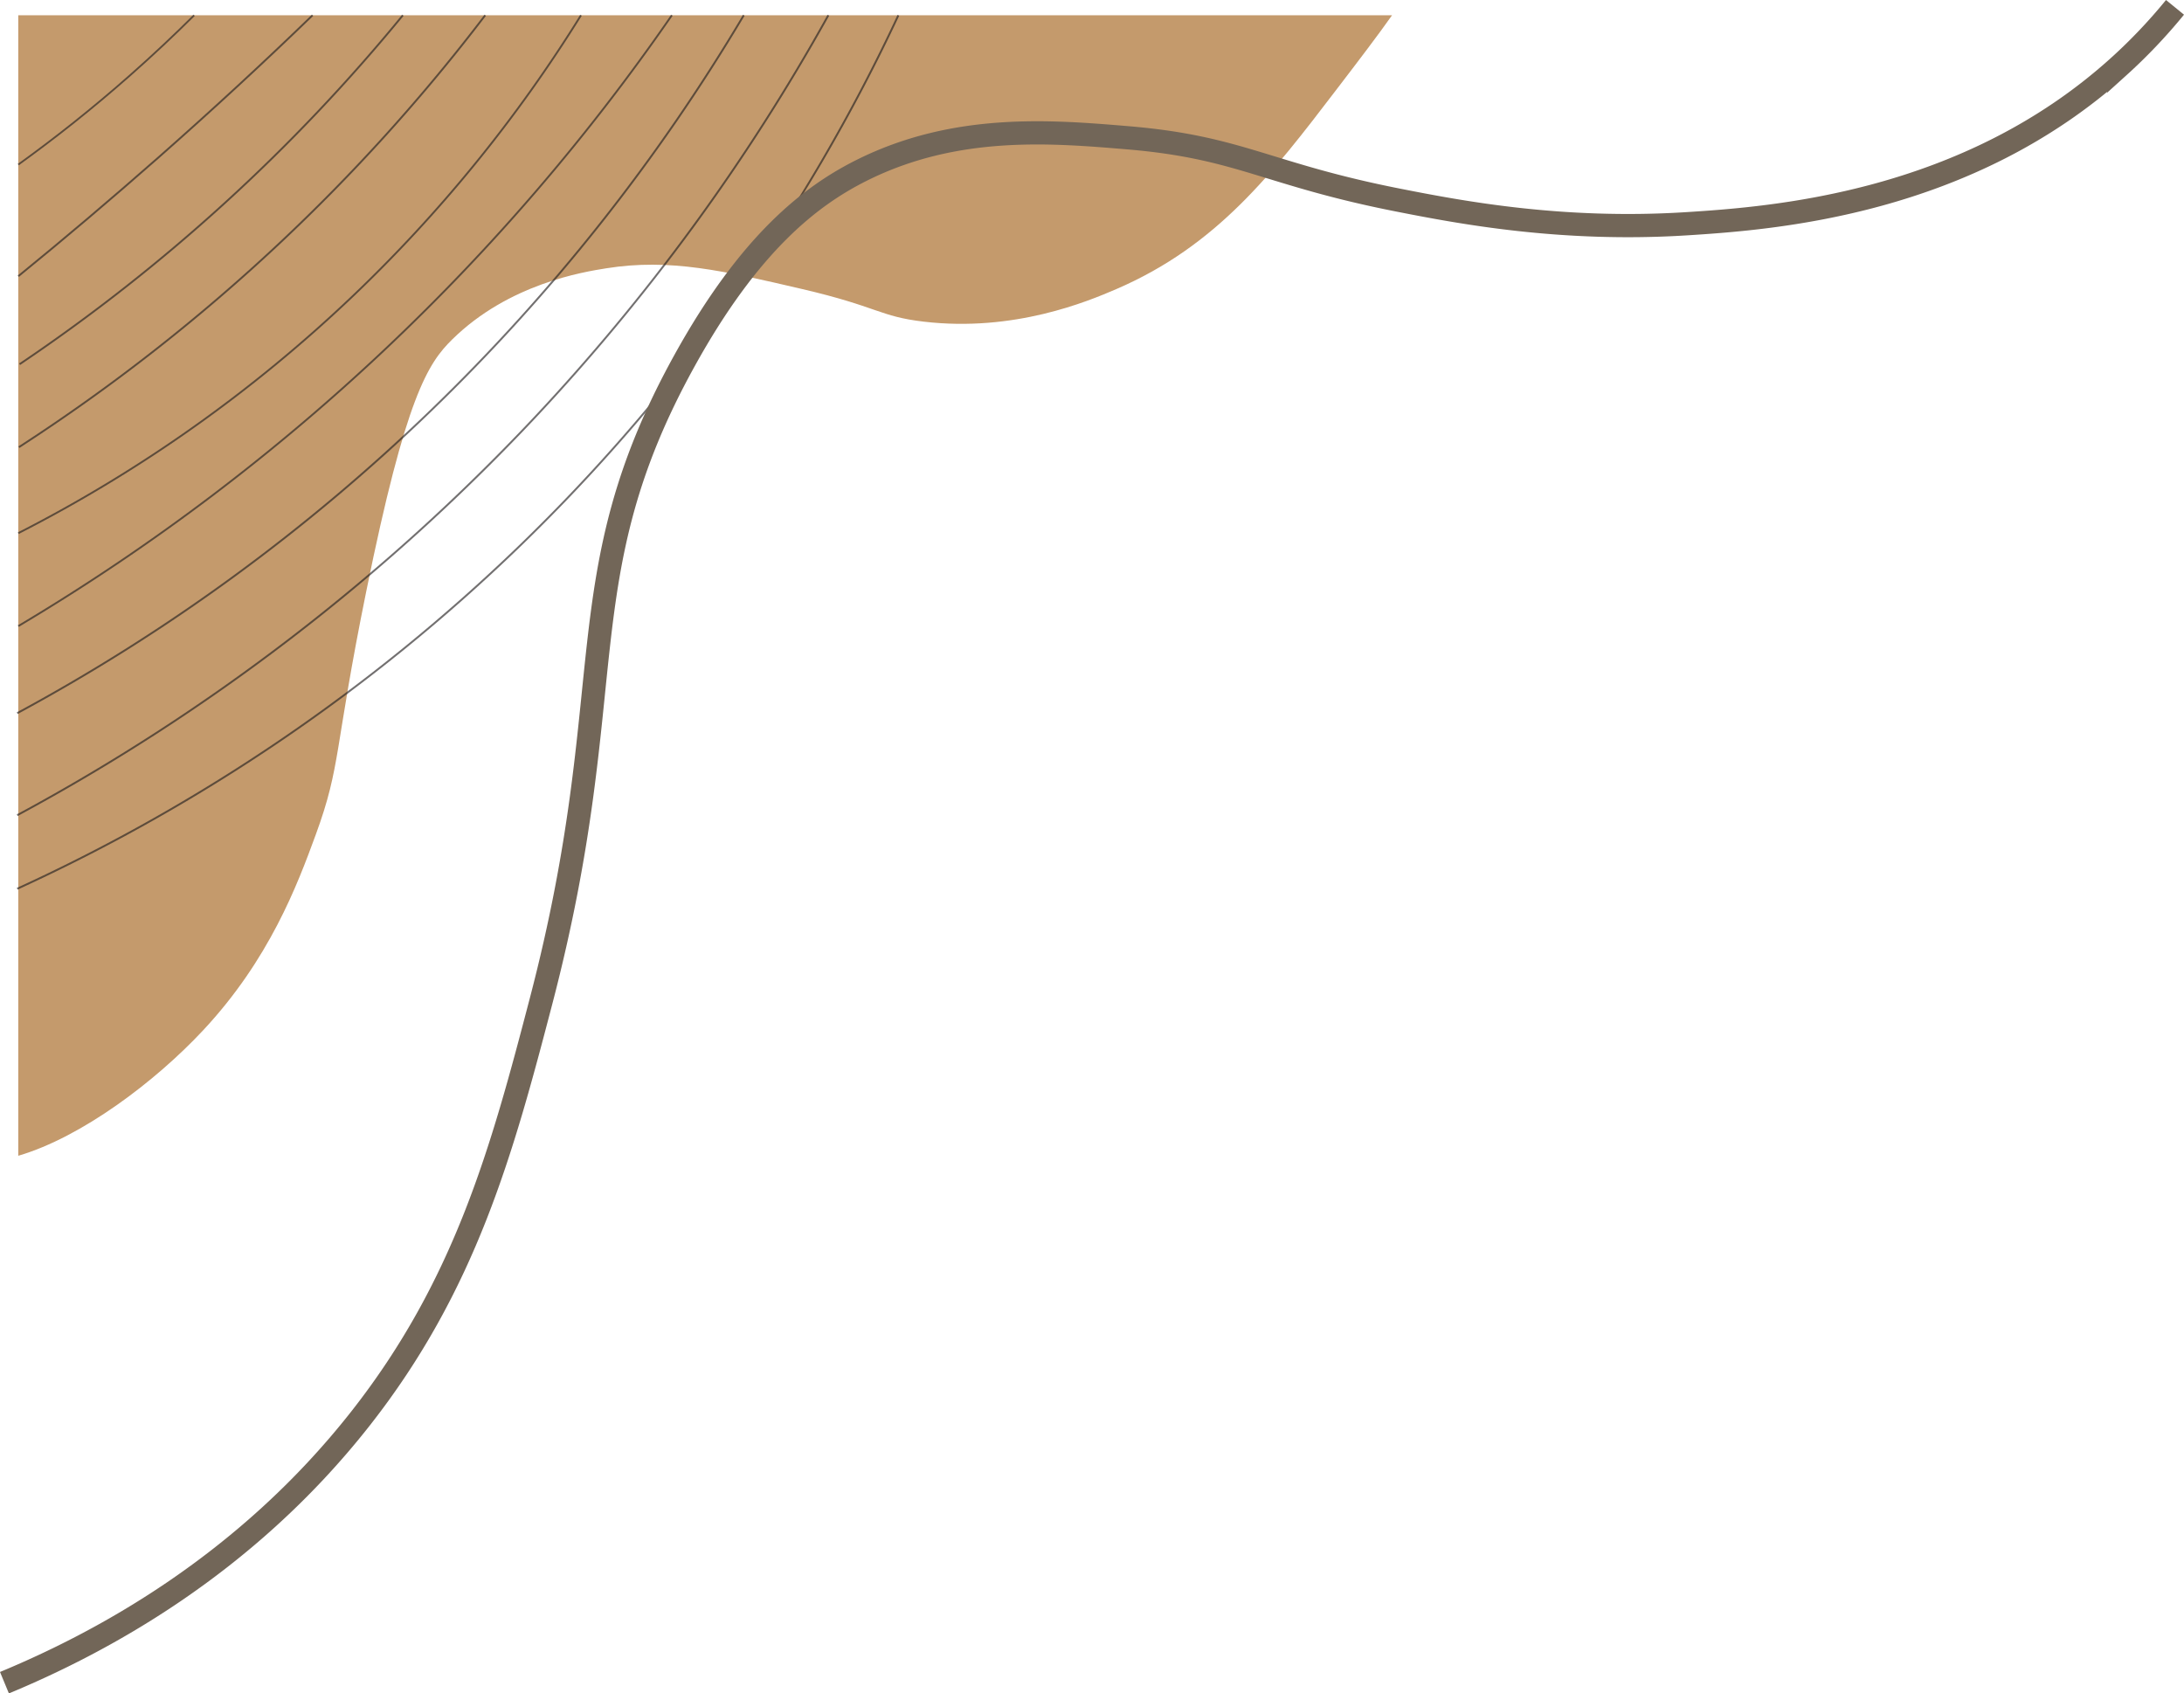 <?xml version="1.0" encoding="UTF-8"?><svg xmlns="http://www.w3.org/2000/svg" xmlns:xlink="http://www.w3.org/1999/xlink" data-name="Layer 1" height="1409.5" preserveAspectRatio="xMidYMid meet" version="1.0" viewBox="0.0 0.0 1817.8 1409.5" width="1817.8" zoomAndPan="magnify"><g id="change1_1"><path d="M1242.58,254.33c-12,17-27.59,37.43-46.78,62.51C1143,385.93,1097.09,446,1013.17,482.21c-24,10.37-85.24,36-160.42,27.14C815.73,505,815,497,751.56,482.21c-65.29-15.21-110.09-25.67-162.9-17.28-19.45,3.1-81.2,12.89-128.34,59.23-20.09,19.77-38.53,47.14-71.57,209.8-27,132.88-20.73,144.3-42,202.37-15.42,42.19-38.67,103.92-93.78,162.9-39.91,42.73-101.21,89-153.85,104.4V254.33Z" fill="#c49a6c" transform="translate(-83.93 -241.63)"/></g><g fill="none" opacity=".64" stroke="#231f20" stroke-miterlimit="10"><path d="M98.25,981.37a1501.64,1501.64,0,0,0,417.93-285,1495.41,1495.41,0,0,0,315.48-442" stroke-width="1.59" transform="translate(-83.93 -241.63)"/><path d="M98.25,920.16A1693.59,1693.59,0,0,0,527.74,590.49,1686.47,1686.47,0,0,0,773.39,254.32" stroke-width="1.59" transform="translate(-83.93 -241.63)"/><path d="M98.25,835.23A1570,1570,0,0,0,442,583.94,1578.11,1578.11,0,0,0,703,254.32" stroke-width="1.59" transform="translate(-83.93 -241.63)"/><path d="M99.15,762.76a1746.44,1746.44,0,0,0,307-232,1744.4,1744.4,0,0,0,237-276.46" stroke-width="1.56" transform="translate(-83.93 -241.63)"/><path d="M99.15,685.41A1184.88,1184.88,0,0,0,376.7,488.89,1189.27,1189.27,0,0,0,567.51,254.32" stroke-width="1.55" transform="translate(-83.93 -241.63)"/><path d="M99.65,613.84A1541.49,1541.49,0,0,0,316.17,444.47,1538.27,1538.27,0,0,0,487.78,254.33" stroke-width="1.57" transform="translate(-83.93 -241.63)"/><path d="M100.24,544.78A1482.44,1482.44,0,0,0,270.91,410.72,1482.33,1482.33,0,0,0,419.25,254.33" stroke-width="1.56" transform="translate(-83.93 -241.63)"/><path d="M99.16,471.51q57.42-46.72,116.86-99,67.8-59.79,128.06-118.18" stroke-width="1.57" transform="translate(-83.93 -241.63)"/><path d="M99.15,378.62c29.82-21.5,61.12-46.13,93-74.27,19.11-16.86,36.88-33.6,53.37-50" stroke-width="1.49" transform="translate(-83.93 -241.63)"/></g><path d="M87.64,1642.21c77.9-32.34,198.92-96,296.17-219.66,87.57-111.39,118-223.33,150.55-348,68.26-261.38,19.38-351.65,119-532.19,54.71-99.18,105.91-138,147.58-158.87C879.34,344.22,959.24,351,1023,356.34c93.37,7.87,115,30.23,224.6,51.83,51.63,10.17,135.74,26.2,239.4,19.74,74.38-4.63,234.11-16.75,360.34-130.81a447.75,447.75,0,0,0,46.9-49.36" fill="none" stroke="#726658" stroke-miterlimit="10" stroke-width="19.33" transform="translate(-83.93 -241.63)"/></svg>